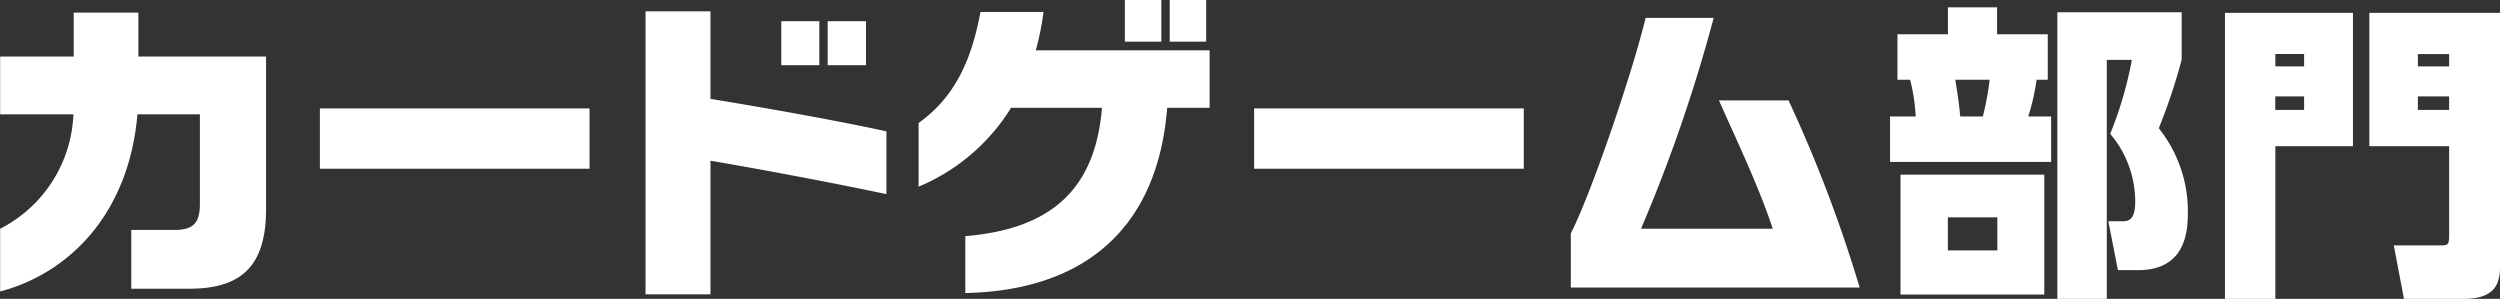 <svg xmlns="http://www.w3.org/2000/svg" viewBox="0 0 291.028 34.79">
  <rect x="0" y="0" width="291.028" height="34.79" fill="#333333" stroke="none"/>
  <defs>
    <style>
      .cls-1 {
        fill: #fff;
        fill-rule: evenodd;
      }
    </style>
  </defs>
  <path class="cls-1" d="M757.034,2016.41v-17.74H742.168v-5.11h-7.523v5.11h-8.567v6.73h8.531a15.654,15.654,0,0,1-8.531,13.32v7.3c7.919-2.08,14.974-8.92,15.982-20.62h7.271v10.44c0,2.23-.792,3.02-2.988,3.02h-5v6.84h6.767C754.262,2025.7,757.034,2022.96,757.034,2016.41Zm37.657-4.68v-7.02H763.3v7.02h31.389Zm32.184-12.05v-5.12h-4.463v5.12h4.463Zm-5.435,0v-5.12h-4.428v5.12h4.428Zm7.811,15.01v-7.31c-5.435-1.19-13.858-2.7-20.482-3.78v-10.19H801.21v32.94h7.559V2010.8C814.745,2011.81,823.816,2013.53,829.251,2014.69Zm37.224-17.75v-4.86h-4.248v4.86h4.248Zm-5.22,0v-4.86h-4.247v4.86h4.247Zm5.616,7.7v-6.69h-20.23a32.714,32.714,0,0,0,.9-4.47H840.2c-1.116,6.02-3.2,10.05-7.2,12.93v7.41a23.173,23.173,0,0,0,10.762-9.18h10.583c-0.756,9.15-5.543,14.08-15.91,14.94v6.62c13.858-.28,22.389-7.52,23.5-21.56h4.932Zm36.576,7.09v-7.02H872.059v7.02h31.388Zm39.1,13.83a160.706,160.706,0,0,0-8.279-21.78h-8.1c2.087,4.71,4.679,10.11,6.263,14.94H917.094a180.872,180.872,0,0,0,8.459-24.55h-7.919c-1.692,6.91-6.407,20.59-8.711,25.09v6.3h33.62Zm4.4-29.48v5.29h1.476a21.987,21.987,0,0,1,.648,4.28h-2.988v5.29h18.754v-5.29h-2.664a26.173,26.173,0,0,0,.972-4.28h1.3v-5.29h-5.9v-3.14h-5.723v3.14h-5.867Zm7.307,9.57c-0.144-1.55-.252-2.27-0.576-4.28h4a31.5,31.5,0,0,1-.792,4.28h-2.628Zm9.791,6.77H947.3v13.96h16.738v-13.96Zm-5.472,8.82h-5.759v-3.85h5.759v3.85Zm12.743,5.65v-27.83h2.916a43.657,43.657,0,0,1-2.52,8.61,12.176,12.176,0,0,1,2.915,7.84c0,2.16-.719,2.34-1.547,2.34h-1.584l1.116,5.69h2.339c5.508,0,5.8-4.46,5.8-6.66a15.454,15.454,0,0,0-3.384-9.86,65.4,65.4,0,0,0,2.664-7.99v-5.51h-14.47v33.37h5.759Zm13.755,0h5.867v-17.78h9.035v-15.52h-14.9v33.3Zm5.867-27.07v-1.44h3.348v1.44H990.93Zm3.348,3.49v1.58H990.93v-1.58h3.348Zm7.592,5.8h9.29v10.4c0,1.04-.14,1.15-0.97,1.15h-5.47l1.18,6.23h6.84c4.18,0,4.36-2.13,4.36-4.29v-29.01h-15.23v15.52Zm5.65-10.73h3.64v1.44h-3.64v-1.44Zm0,4.93h3.64v1.58h-3.64v-1.58Z" transform="translate(-726.062 -1992.09)"/>
</svg>

